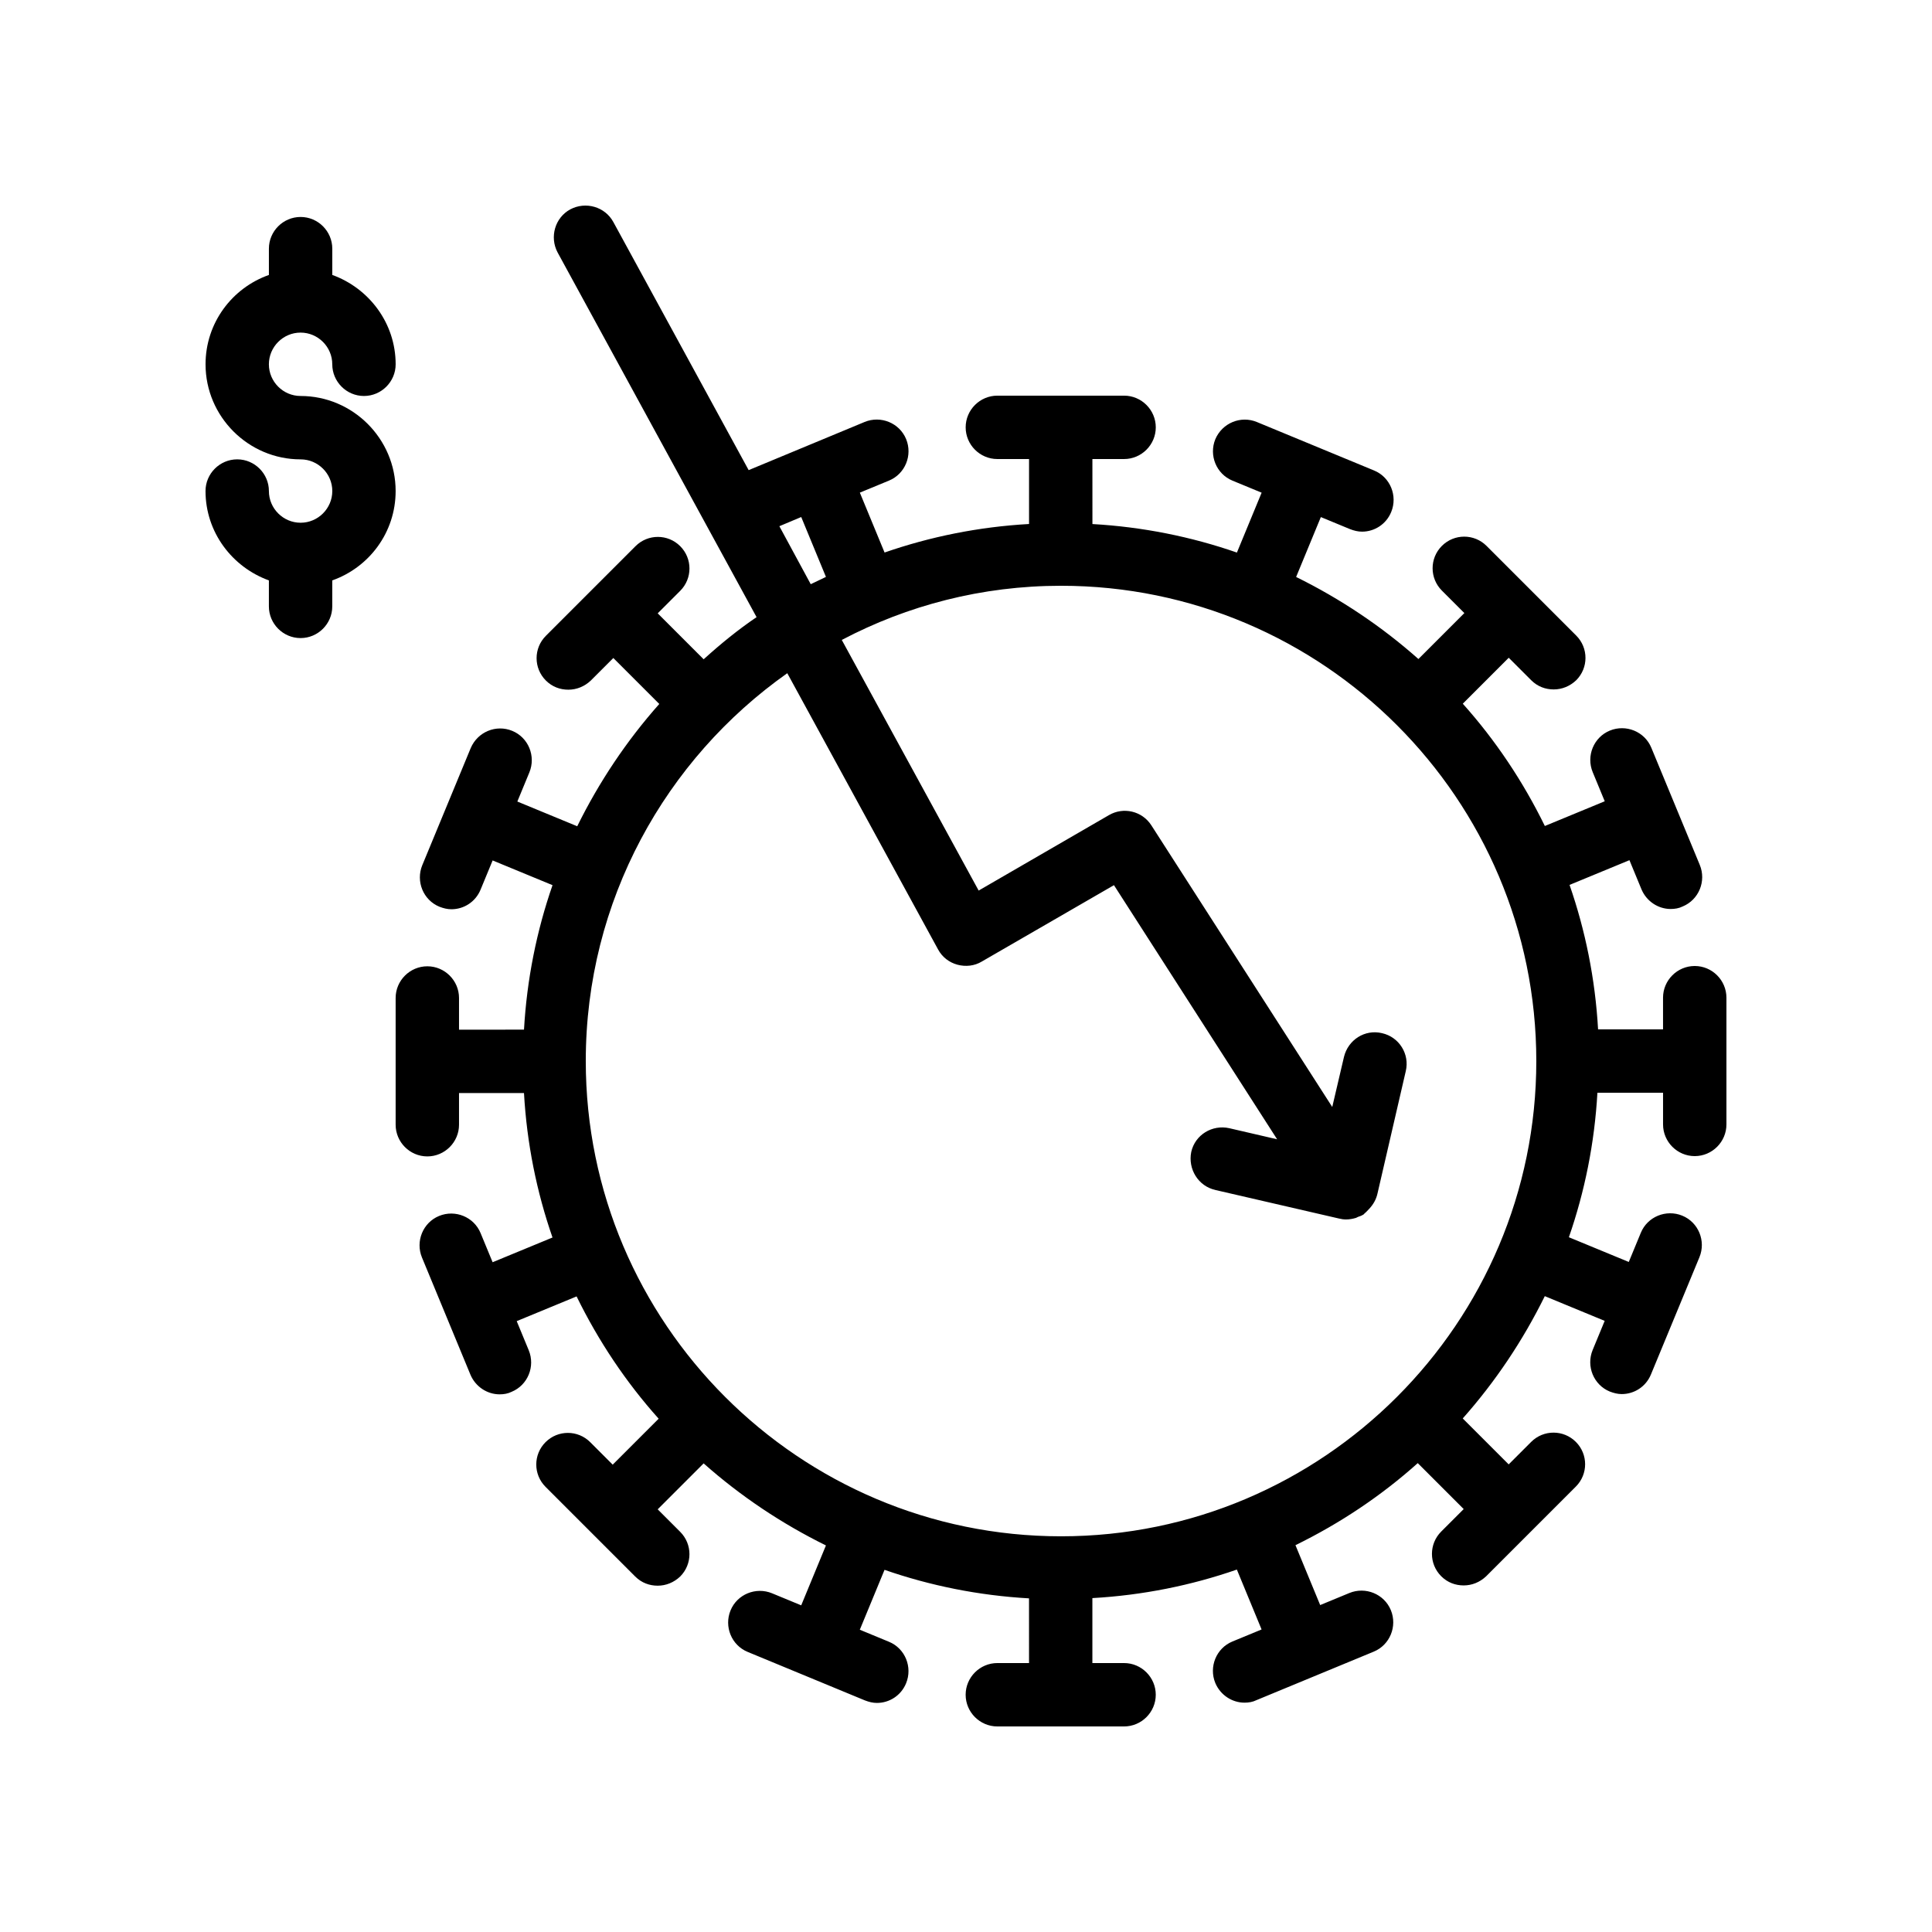 <?xml version="1.0" encoding="UTF-8"?>
<!-- Uploaded to: ICON Repo, www.iconrepo.com, Generator: ICON Repo Mixer Tools -->
<svg fill="#000000" width="800px" height="800px" version="1.1" viewBox="144 144 512 512" xmlns="http://www.w3.org/2000/svg">
 <g>
  <path d="m223.66 282.53c-4.617 0-8.398-3.777-8.398-8.398 0-4.617-3.777-8.398-8.398-8.398-4.617 0-8.398 3.777-8.398 8.398 0 10.914 7.055 20.152 16.793 23.68v6.887c0 4.617 3.777 8.398 8.398 8.398 4.617 0 8.398-3.777 8.398-8.398v-6.887c9.742-3.441 16.793-12.68 16.793-23.68 0-13.855-11.336-25.191-25.191-25.191-4.617 0-8.398-3.777-8.398-8.398 0-4.617 3.777-8.398 8.398-8.398 4.617 0 8.398 3.777 8.398 8.398 0 4.617 3.777 8.398 8.398 8.398 4.617 0 8.398-3.777 8.398-8.398 0-10.914-7.055-20.152-16.793-23.68v-6.965c0-4.617-3.777-8.398-8.398-8.398-4.617 0-8.398 3.777-8.398 8.398v6.969c-9.738 3.441-16.789 12.68-16.789 23.68 0 13.855 11.336 25.191 25.191 25.191 4.617 0 8.398 3.777 8.398 8.398-0.004 4.617-3.781 8.395-8.402 8.395z"/>
  <path d="m593.12 400c-4.617 0-8.398 3.777-8.398 8.398v8.398h-17.215c-0.754-13.352-3.359-26.199-7.559-38.289l15.871-6.551 3.191 7.727c1.344 3.191 4.449 5.207 7.727 5.207 1.09 0 2.184-0.168 3.191-0.672 4.281-1.762 6.297-6.719 4.535-11l-12.848-31.066c-1.762-4.281-6.719-6.297-11-4.535-4.281 1.762-6.297 6.719-4.535 11l3.191 7.727-15.871 6.551c-5.793-11.84-13.098-22.754-21.746-32.41l12.176-12.176 5.961 5.961c1.68 1.68 3.777 2.434 5.961 2.434 2.184 0 4.281-0.84 5.961-2.434 3.273-3.273 3.273-8.566 0-11.84l-23.762-23.762c-3.273-3.273-8.566-3.273-11.84 0-3.273 3.273-3.273 8.566 0 11.84l5.961 5.961-12.176 12.176c-9.742-8.648-20.656-15.953-32.41-21.746l6.551-15.871 7.727 3.191c1.09 0.418 2.098 0.672 3.191 0.672 3.273 0 6.383-1.93 7.727-5.207 1.762-4.281-0.25-9.238-4.535-11l-31.066-12.848c-4.281-1.762-9.152 0.25-11 4.535-1.762 4.281 0.25 9.238 4.535 11l7.727 3.191-6.551 15.871c-12.09-4.199-24.938-6.801-38.289-7.559l-0.008-17.227h8.398c4.617 0 8.398-3.777 8.398-8.398 0-4.617-3.777-8.398-8.398-8.398h-33.586c-4.617 0-8.398 3.777-8.398 8.398 0 4.617 3.777 8.398 8.398 8.398h8.398v17.215c-13.352 0.754-26.199 3.359-38.289 7.559l-6.551-15.871 7.727-3.191c4.281-1.762 6.297-6.719 4.535-11-1.762-4.281-6.719-6.297-11-4.535l-30.73 12.762-35.855-65.746c-2.184-4.031-7.305-5.543-11.418-3.359-4.031 2.184-5.543 7.305-3.359 11.418l52.73 96.648c-4.953 3.359-9.574 7.137-14.023 11.168l-12.176-12.176 5.961-5.961c3.273-3.273 3.273-8.566 0-11.84-3.273-3.273-8.566-3.273-11.84 0l-23.762 23.762c-3.273 3.273-3.273 8.566 0 11.84 1.68 1.68 3.777 2.434 5.961 2.434s4.281-0.84 5.961-2.434l5.961-5.961 12.176 12.176c-8.648 9.742-15.953 20.656-21.746 32.41l-15.871-6.551 3.191-7.727c1.762-4.281-0.25-9.238-4.535-11-4.281-1.762-9.152 0.25-11 4.535l-12.848 31.066c-1.762 4.281 0.25 9.238 4.535 11 1.09 0.418 2.098 0.672 3.191 0.672 3.273 0 6.383-1.93 7.727-5.207l3.191-7.727 15.871 6.551c-4.199 12.09-6.801 24.938-7.559 38.289l-17.219 0.008v-8.398c0-4.617-3.777-8.398-8.398-8.398-4.617 0-8.398 3.777-8.398 8.398v33.586c0 4.617 3.777 8.398 8.398 8.398 4.617 0 8.398-3.777 8.398-8.398v-8.398h17.215c0.754 13.352 3.359 26.199 7.559 38.289l-15.871 6.551-3.191-7.727c-1.762-4.281-6.719-6.297-11-4.535-4.281 1.762-6.297 6.719-4.535 11l12.848 31.066c1.344 3.191 4.449 5.207 7.727 5.207 1.09 0 2.184-0.168 3.191-0.672 4.281-1.762 6.297-6.719 4.535-11l-3.191-7.727 15.871-6.551c5.793 11.84 13.098 22.754 21.746 32.41l-12.176 12.176-5.961-5.961c-3.273-3.273-8.566-3.273-11.84 0-3.273 3.273-3.273 8.566 0 11.84l23.762 23.762c1.68 1.68 3.777 2.434 5.961 2.434s4.281-0.84 5.961-2.434c3.273-3.273 3.273-8.566 0-11.84l-5.961-5.961 12.176-12.176c9.742 8.648 20.656 15.953 32.41 21.746l-6.551 15.871-7.727-3.191c-4.281-1.762-9.238 0.25-11 4.535-1.762 4.281 0.25 9.238 4.535 11l31.066 12.848c1.09 0.418 2.098 0.672 3.191 0.672 3.273 0 6.383-1.93 7.727-5.207 1.762-4.281-0.25-9.238-4.535-11l-7.727-3.191 6.551-15.871c12.09 4.199 24.938 6.801 38.289 7.559l0.004 17.145h-8.398c-4.617 0-8.398 3.777-8.398 8.398 0 4.617 3.777 8.398 8.398 8.398h33.586c4.617 0 8.398-3.777 8.398-8.398 0-4.617-3.777-8.398-8.398-8.398h-8.398v-17.215c13.352-0.754 26.199-3.359 38.289-7.559l6.551 15.871-7.727 3.191c-4.281 1.762-6.297 6.719-4.535 11 1.344 3.191 4.449 5.207 7.727 5.207 1.09 0 2.184-0.168 3.191-0.672l31.066-12.848c4.281-1.762 6.297-6.719 4.535-11s-6.719-6.297-11-4.535l-7.727 3.191-6.551-15.871c11.84-5.793 22.754-13.098 32.41-21.746l12.176 12.176-5.961 5.961c-3.273 3.273-3.273 8.566 0 11.84 1.68 1.68 3.777 2.434 5.961 2.434s4.281-0.84 5.961-2.434l23.762-23.762c3.273-3.273 3.273-8.566 0-11.84-3.273-3.273-8.566-3.273-11.84 0l-5.961 5.961-12.176-12.176c8.648-9.742 15.953-20.656 21.746-32.41l15.871 6.551-3.191 7.727c-1.762 4.281 0.25 9.238 4.535 11 1.09 0.418 2.098 0.672 3.191 0.672 3.273 0 6.383-1.93 7.727-5.207l12.848-31.066c1.762-4.281-0.25-9.238-4.535-11-4.281-1.762-9.238 0.25-11 4.535l-3.191 7.727-15.871-6.551c4.199-12.09 6.801-24.938 7.559-38.289l17.395-0.008v8.398c0 4.617 3.777 8.398 8.398 8.398 4.617 0 8.398-3.777 8.398-8.398v-33.586c-0.004-4.621-3.785-8.398-8.402-8.398zm-242.58-116.55 5.793-2.434 6.551 15.871c-1.344 0.672-2.688 1.258-4.031 1.93zm115.54 175.91 32.746 7.559c0.672 0.168 1.258 0.25 1.93 0.25 0.84 0 1.762-0.168 2.602-0.418 0.168-0.082 0.336-0.168 0.504-0.25 0.504-0.168 1.008-0.336 1.512-0.672 0.168-0.082 0.168-0.25 0.336-0.336 0.418-0.336 0.754-0.754 1.176-1.176 1.09-1.176 1.848-2.519 2.184-4.113l7.473-32.328c1.09-4.535-1.762-9.07-6.297-10.078-4.535-1.09-8.984 1.762-10.078 6.297l-3.106 13.266-47.945-74.648c-2.434-3.777-7.391-4.953-11.25-2.688l-34.512 19.984-36.273-66.418c17.383-9.152 37.113-14.355 58.105-14.355 69.441 0 125.95 56.512 125.95 125.95s-56.512 125.95-125.95 125.95-125.95-56.512-125.95-125.95c0-42.488 21.16-80.023 53.402-102.78l39.969 73.219c1.09 2.016 2.938 3.441 5.121 4.031 2.184 0.586 4.535 0.336 6.465-0.84l35.016-20.238 43.242 67.344-12.68-2.938c-4.535-1.008-9.07 1.762-10.078 6.297-0.914 4.531 1.855 9.066 6.391 10.074z"/>
 </g>
</svg>